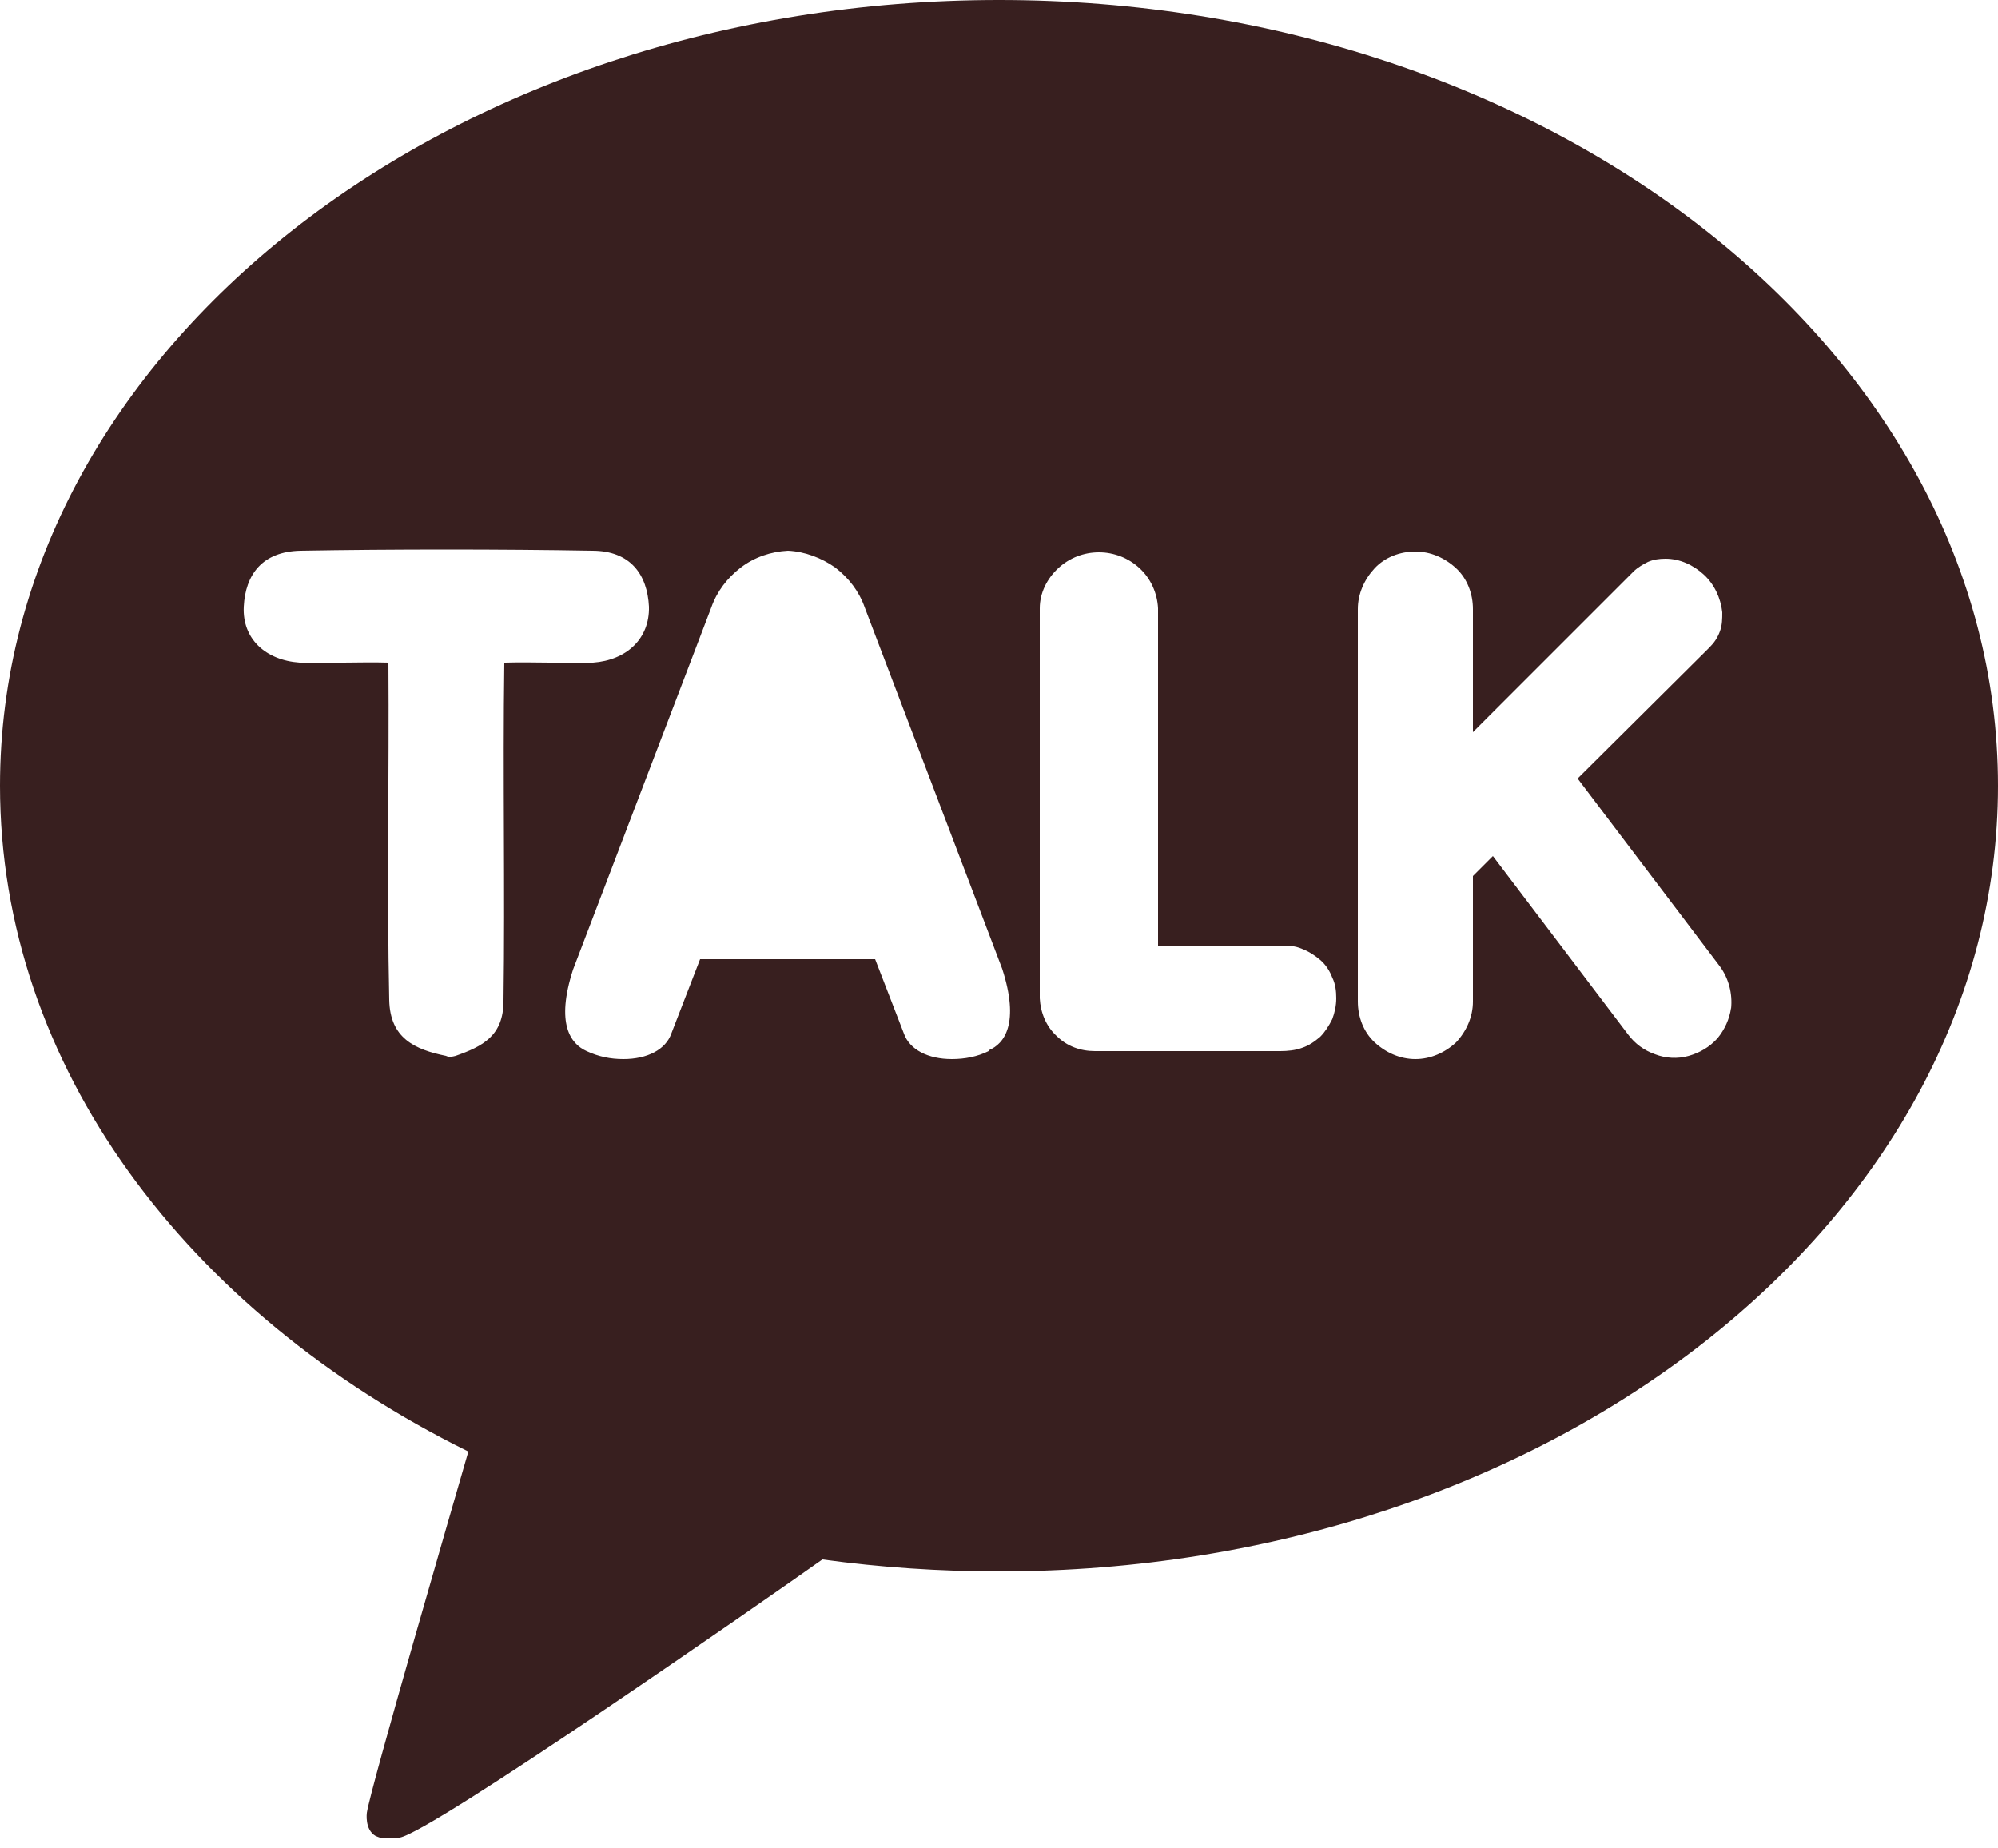 <svg width="40" height="37" viewBox="0 0 40 37" fill="none" xmlns="http://www.w3.org/2000/svg">
<g clip-path="url(#clip0_30_1068)">
<path d="M20 0C8.96 0 0 7.04 0 15.728C0 21.344 3.744 26.272 9.376 29.056C9.072 30.112 7.408 35.824 7.344 36.288C7.344 36.288 7.296 36.624 7.52 36.752C7.6 36.784 7.68 36.816 7.76 36.816C7.84 36.816 7.92 36.816 8 36.784C8.624 36.688 15.312 32.032 16.464 31.216C17.632 31.376 18.816 31.456 20 31.456C31.04 31.456 40 24.416 40 15.728C40 7.04 31.04 0 20 0ZM10.096 13.28C10.064 15.504 10.112 17.84 10.08 20.032C10.08 20.736 9.664 20.944 9.12 21.136C9.056 21.152 8.992 21.168 8.928 21.136C8.304 21.008 7.808 20.784 7.792 20.016C7.744 17.824 7.792 15.488 7.776 13.264C7.248 13.248 6.496 13.28 6 13.264C5.312 13.216 4.848 12.784 4.88 12.144C4.912 11.504 5.248 11.04 6.016 11.024C7.824 10.992 10.048 10.992 11.856 11.024C12.624 11.024 12.96 11.504 12.992 12.144C13.008 12.784 12.544 13.216 11.872 13.264C11.392 13.28 10.64 13.248 10.112 13.264L10.096 13.28ZM19.792 21.04C19.568 21.152 19.312 21.2 19.056 21.2C18.576 21.2 18.208 21.008 18.096 20.688L17.52 19.2H14.016L13.44 20.688C13.328 21.008 12.96 21.2 12.48 21.2C12.224 21.2 11.984 21.152 11.744 21.04C11.424 20.896 11.12 20.496 11.472 19.408L14.24 12.16C14.352 11.84 14.56 11.568 14.832 11.36C15.104 11.152 15.44 11.04 15.776 11.024C16.112 11.04 16.448 11.168 16.72 11.36C16.992 11.568 17.2 11.84 17.312 12.16L20.064 19.392C20.416 20.48 20.112 20.896 19.792 21.024V21.04ZM25.616 21.04H21.92C21.632 21.04 21.36 20.944 21.152 20.736C20.944 20.544 20.832 20.272 20.816 19.984V12.176C20.816 11.872 20.96 11.584 21.184 11.376C21.408 11.168 21.696 11.056 22 11.056C22.304 11.056 22.592 11.168 22.816 11.376C23.04 11.584 23.168 11.872 23.184 12.176V18.928H25.632C25.776 18.928 25.92 18.928 26.064 18.992C26.192 19.04 26.32 19.12 26.432 19.216C26.544 19.312 26.624 19.44 26.672 19.568C26.736 19.696 26.752 19.84 26.752 19.984C26.752 20.128 26.72 20.272 26.672 20.4C26.608 20.528 26.528 20.656 26.432 20.752C26.32 20.848 26.208 20.928 26.064 20.976C25.936 21.024 25.776 21.04 25.632 21.04H25.616ZM34.656 20.176C34.624 20.4 34.528 20.608 34.384 20.784C34.224 20.96 34.032 21.072 33.808 21.136C33.584 21.2 33.344 21.184 33.136 21.104C32.912 21.024 32.736 20.896 32.592 20.704L29.888 17.136L29.488 17.536V20.048C29.488 20.352 29.36 20.64 29.152 20.864C28.928 21.072 28.64 21.2 28.336 21.2C28.032 21.2 27.744 21.072 27.52 20.864C27.296 20.656 27.184 20.352 27.184 20.048V12.192C27.184 11.888 27.312 11.6 27.52 11.376C27.728 11.152 28.032 11.04 28.336 11.04C28.64 11.04 28.928 11.168 29.152 11.376C29.376 11.584 29.488 11.888 29.488 12.192V14.656L32.704 11.44C32.784 11.36 32.896 11.296 32.992 11.248C33.104 11.2 33.216 11.184 33.344 11.184C33.632 11.184 33.904 11.312 34.112 11.504C34.32 11.696 34.448 11.968 34.48 12.256C34.48 12.384 34.48 12.512 34.432 12.64C34.384 12.768 34.32 12.864 34.224 12.96L31.584 15.584L34.432 19.344C34.608 19.584 34.688 19.888 34.656 20.192V20.176Z" fill="#381F1F"/>
</g>
<defs>
<clipPath id="clip0_30_1068">
<rect width="40" height="36.8" fill="white"/>
</clipPath>
</defs>
</svg>
